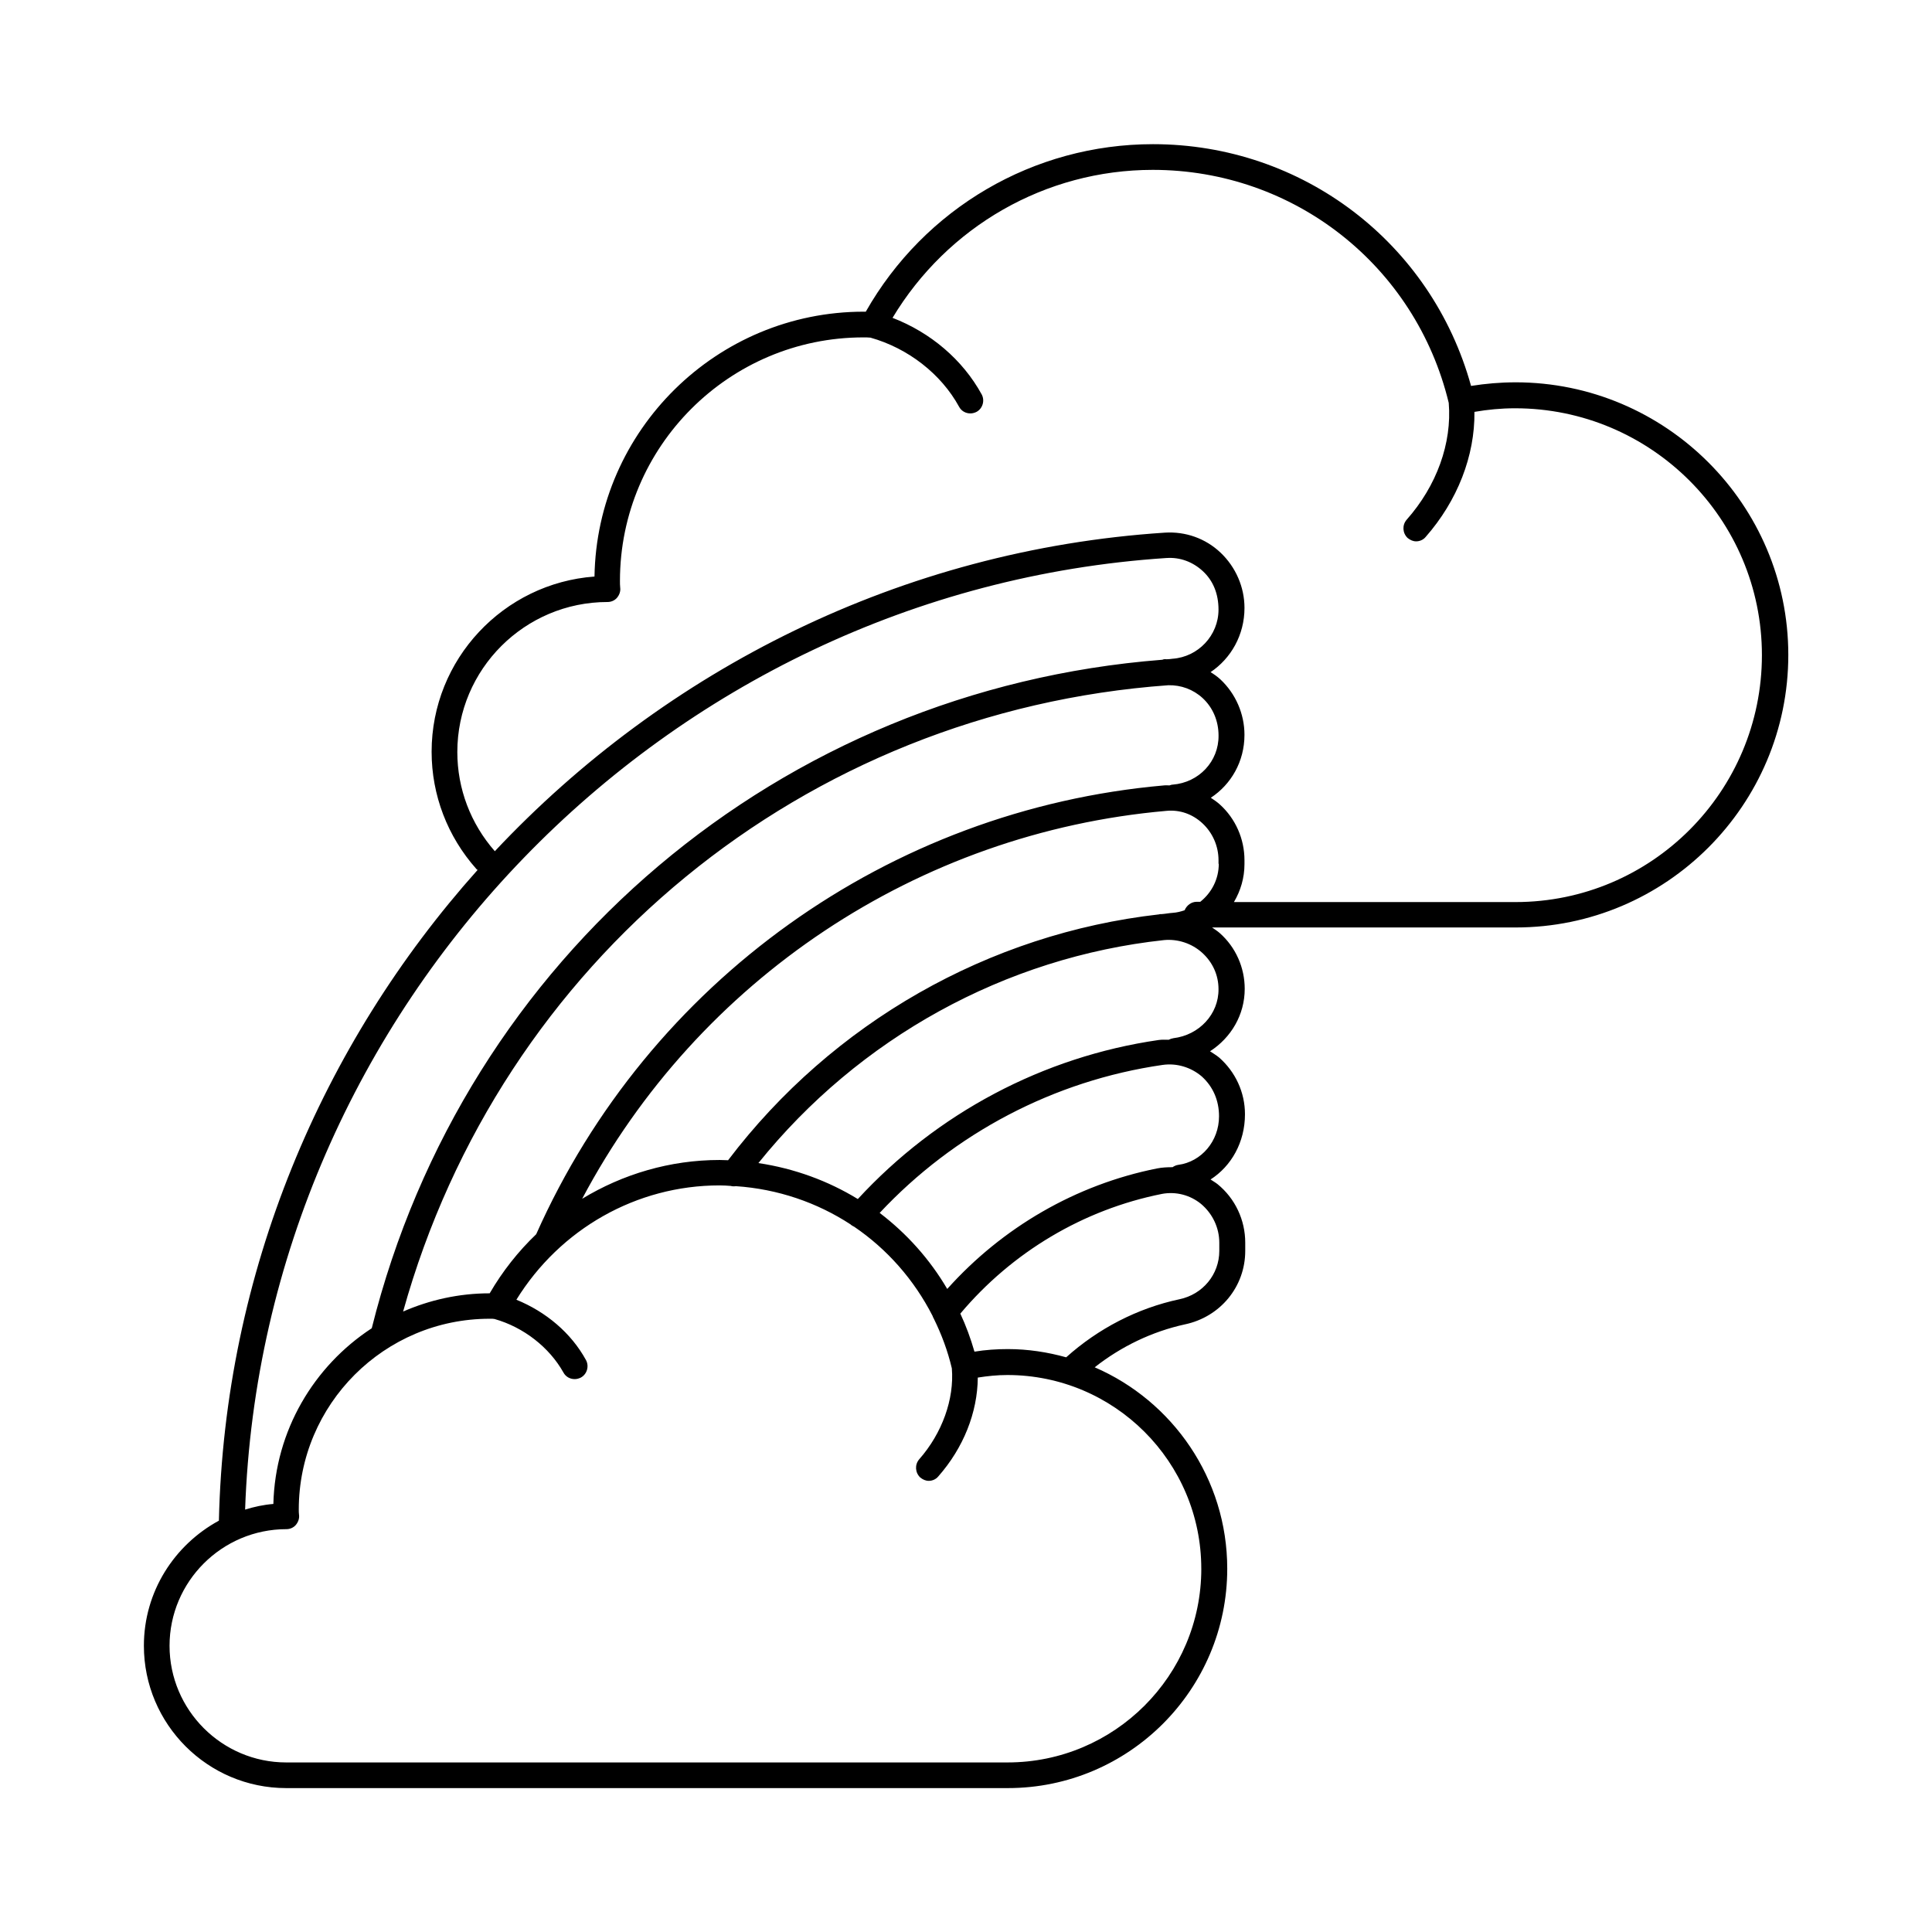 <?xml version="1.0" encoding="UTF-8"?>
<!-- The Best Svg Icon site in the world: iconSvg.co, Visit us! https://iconsvg.co -->
<svg fill="#000000" width="800px" height="800px" version="1.1" viewBox="144 144 512 512" xmlns="http://www.w3.org/2000/svg">
 <path d="m545.62 245.32c-4.016 0-7.898 0.34-11.777 0.953-10.484-37.922-44.66-64.066-84.285-64.066-31.59 0-60.523 16.953-76.117 44.391h-0.543c-38.941 0-70.738 31.387-71.352 70.191-24.102 1.77-43.164 21.922-43.164 46.434 0 11.508 4.223 22.469 11.848 31.047 0.066 0.137 0.203 0.137 0.34 0.273-41.395 46.297-67.062 106.75-68.559 172.45-11.777 6.394-19.879 18.785-19.879 33.152 0 20.766 16.883 37.719 37.719 37.719h191.24c32.066 0 58.141-26.074 58.141-58.141 0-23.898-14.5-44.457-35.129-53.375 7.012-5.516 15.184-9.465 23.898-11.371 9.395-1.973 16-10.008 16-19.473v-2.18c0-5.992-2.656-11.711-7.352-15.523-0.613-0.477-1.227-0.816-1.84-1.227 5.516-3.539 9.121-9.871 9.121-17.293 0-5.785-2.519-11.234-6.875-15.047-0.75-0.613-1.566-1.09-2.383-1.633 5.582-3.609 9.191-9.668 9.191-16.543 0-5.652-2.383-11.031-6.606-14.773-0.613-0.543-1.363-1.02-2.043-1.496h80.473c39.828 0 72.234-32.406 72.234-72.234 0-39.832-32.477-72.238-72.305-72.238zm-92.523 46.566c3.609-0.273 7.012 1.02 9.668 3.473 2.723 2.519 4.152 5.992 4.152 10.211 0 6.809-5.379 12.527-12.188 13.004-0.543 0.066-1.02 0.137-1.566 0.137-0.273 0-0.477-0.066-0.68 0-0.203 0-0.34 0.137-0.543 0.137-101.04 7.898-184.84 78.637-209.42 177.15-15.32 10.008-25.598 27.098-26.074 46.566-2.586 0.203-5.106 0.75-7.488 1.496 4.629-133.1 110.91-243.39 244.14-252.18zm13.891 81.02c0 4.086-1.906 7.691-4.902 10.078h-0.953c-1.43 0-2.656 0.953-3.199 2.246-1.02 0.34-2.043 0.613-3.133 0.68-1.02 0.066-1.973 0.273-2.996 0.34h-0.41c-0.066 0-0.137 0.066-0.203 0.066-45.137 5.106-86.531 28.664-114.24 65.156-0.75 0-1.496-0.066-2.246-0.066-13.141 0-25.668 3.746-36.426 10.281 30.773-58.074 88.914-97.016 154.82-102.8 3.539-0.34 6.875 0.816 9.531 3.269 2.723 2.519 4.289 6.059 4.289 9.805v0.949zm-12.254-20.969c-0.273 0-0.543 0.137-0.816 0.203-0.477 0-0.953-0.066-1.43 0-72.848 6.398-136.57 51.945-166.39 118.94-4.766 4.562-8.918 9.805-12.324 15.66-8.168 0-15.93 1.77-22.945 4.832 25.871-92.863 106.28-159.04 202.82-165.98 3.336-0.066 6.535 1.09 9.055 3.402 2.723 2.519 4.223 6.059 4.223 9.941 0.07 6.809-5.172 12.457-12.184 13.004zm7.625 207.79c0 28.32-23.012 51.336-51.336 51.336h-191.18c-17.02 0-30.91-13.891-30.91-30.91s13.891-30.91 30.977-30.91c0.953 0 1.906-0.41 2.519-1.156 0.613-0.75 0.953-1.703 0.816-2.656-0.066-0.477-0.066-0.887-0.066-1.363 0-27.914 22.672-50.586 50.586-50.586h0.273c0.34 0 0.68 0 1.02 0.066 7.691 2.18 14.5 7.488 18.246 14.16 0.613 1.156 1.77 1.77 2.996 1.77 0.543 0 1.09-0.137 1.633-0.41 1.633-0.887 2.246-2.996 1.363-4.629-3.949-7.215-10.621-12.801-18.449-16 11.574-18.723 31.793-30.297 53.852-30.297 1.02 0 1.973 0.066 2.926 0.137 0.477 0.137 0.953 0.137 1.363 0.066 11.164 0.75 21.582 4.356 30.434 10.145 0.066 0.066 0.066 0.066 0.137 0.137 0.273 0.203 0.543 0.34 0.816 0.477 8.715 5.922 15.863 14.023 20.766 23.625 0.066 0.273 0.203 0.477 0.34 0.75 2.043 4.152 3.676 8.512 4.766 13.141 0.68 8.168-2.586 17.227-8.645 24.102-1.227 1.43-1.09 3.539 0.273 4.832 0.68 0.543 1.43 0.887 2.246 0.887 0.953 0 1.906-0.41 2.519-1.156 6.672-7.559 10.418-16.953 10.484-26.211 2.586-0.41 5.176-0.68 7.828-0.68 28.391 0.004 51.402 23.016 51.402 51.336zm4.766-86.395v2.18c0 6.195-4.356 11.508-10.555 12.801-11.164 2.383-21.516 7.762-30.023 15.387-4.902-1.363-10.078-2.18-15.453-2.18-2.996 0-5.922 0.203-8.852 0.68-1.02-3.539-2.246-6.875-3.746-10.078 13.754-16.34 32.613-27.574 53.445-31.727 3.676-0.68 7.422 0.273 10.348 2.656 3.066 2.586 4.836 6.332 4.836 10.281zm-0.07-33.496c0 6.535-4.629 12.051-10.824 12.867-0.543 0.066-1.09 0.34-1.496 0.613-1.363 0-2.793 0.066-4.152 0.34-21.445 4.289-40.918 15.59-55.555 31.93-4.629-7.898-10.758-14.707-17.906-20.152 19.812-21.172 46.227-35.062 74.957-39.215 3.746-0.543 7.559 0.613 10.418 3.062 2.926 2.656 4.559 6.266 4.559 10.555zm-12.117-20.699c-0.41 0.066-0.816 0.203-1.227 0.41-0.887 0-1.77-0.066-2.656 0.066-30.637 4.426-58.754 19.402-79.723 42.145-7.898-4.832-16.816-8.102-26.348-9.531 26.688-33.156 65.359-54.535 107.5-59.094 3.676-0.34 7.352 0.887 10.078 3.336 2.793 2.519 4.356 5.922 4.356 9.668 0.066 6.602-5.109 12.184-11.984 13zm90.684-36.082h-74.617c1.77-2.996 2.793-6.398 2.793-10.078v-1.02c0-5.652-2.383-11.031-6.535-14.773-0.75-0.68-1.566-1.227-2.383-1.77 5.379-3.539 8.918-9.602 8.918-16.68 0-5.516-2.316-10.895-6.398-14.707-0.816-0.75-1.703-1.363-2.586-1.906 5.379-3.609 8.988-9.805 8.988-17.02 0-5.516-2.316-10.824-6.332-14.637s-9.328-5.652-14.773-5.309c-69.785 4.562-132.35 36.289-177.56 84.422-6.398-7.285-9.941-16.543-9.941-26.281 0-21.922 17.836-39.762 39.828-39.762 0.953 0 1.906-0.41 2.519-1.156 0.613-0.75 0.953-1.703 0.816-2.656-0.066-0.613-0.066-1.156-0.066-1.77 0-35.605 28.934-64.543 64.543-64.543 0.613 0 1.227 0 1.84 0.066 9.941 2.793 18.723 9.602 23.488 18.312 0.613 1.156 1.77 1.77 2.996 1.77 0.543 0 1.09-0.137 1.633-0.41 1.633-0.887 2.246-2.996 1.363-4.629-5.039-9.191-13.547-16.406-23.625-20.289 14.57-24.238 40.578-39.215 68.969-39.215 37.445 0 69.648 25.395 78.43 61.75 0.887 10.688-3.199 21.992-11.164 30.977-1.227 1.43-1.09 3.539 0.273 4.832 0.68 0.543 1.43 0.887 2.246 0.887 0.953 0 1.906-0.41 2.519-1.156 8.441-9.602 13.07-21.516 12.938-33.156 3.539-0.613 7.082-0.953 10.758-0.953 36.082 0 65.426 29.344 65.426 65.426-0.012 36.09-29.219 65.434-65.305 65.434z"/>
</svg>